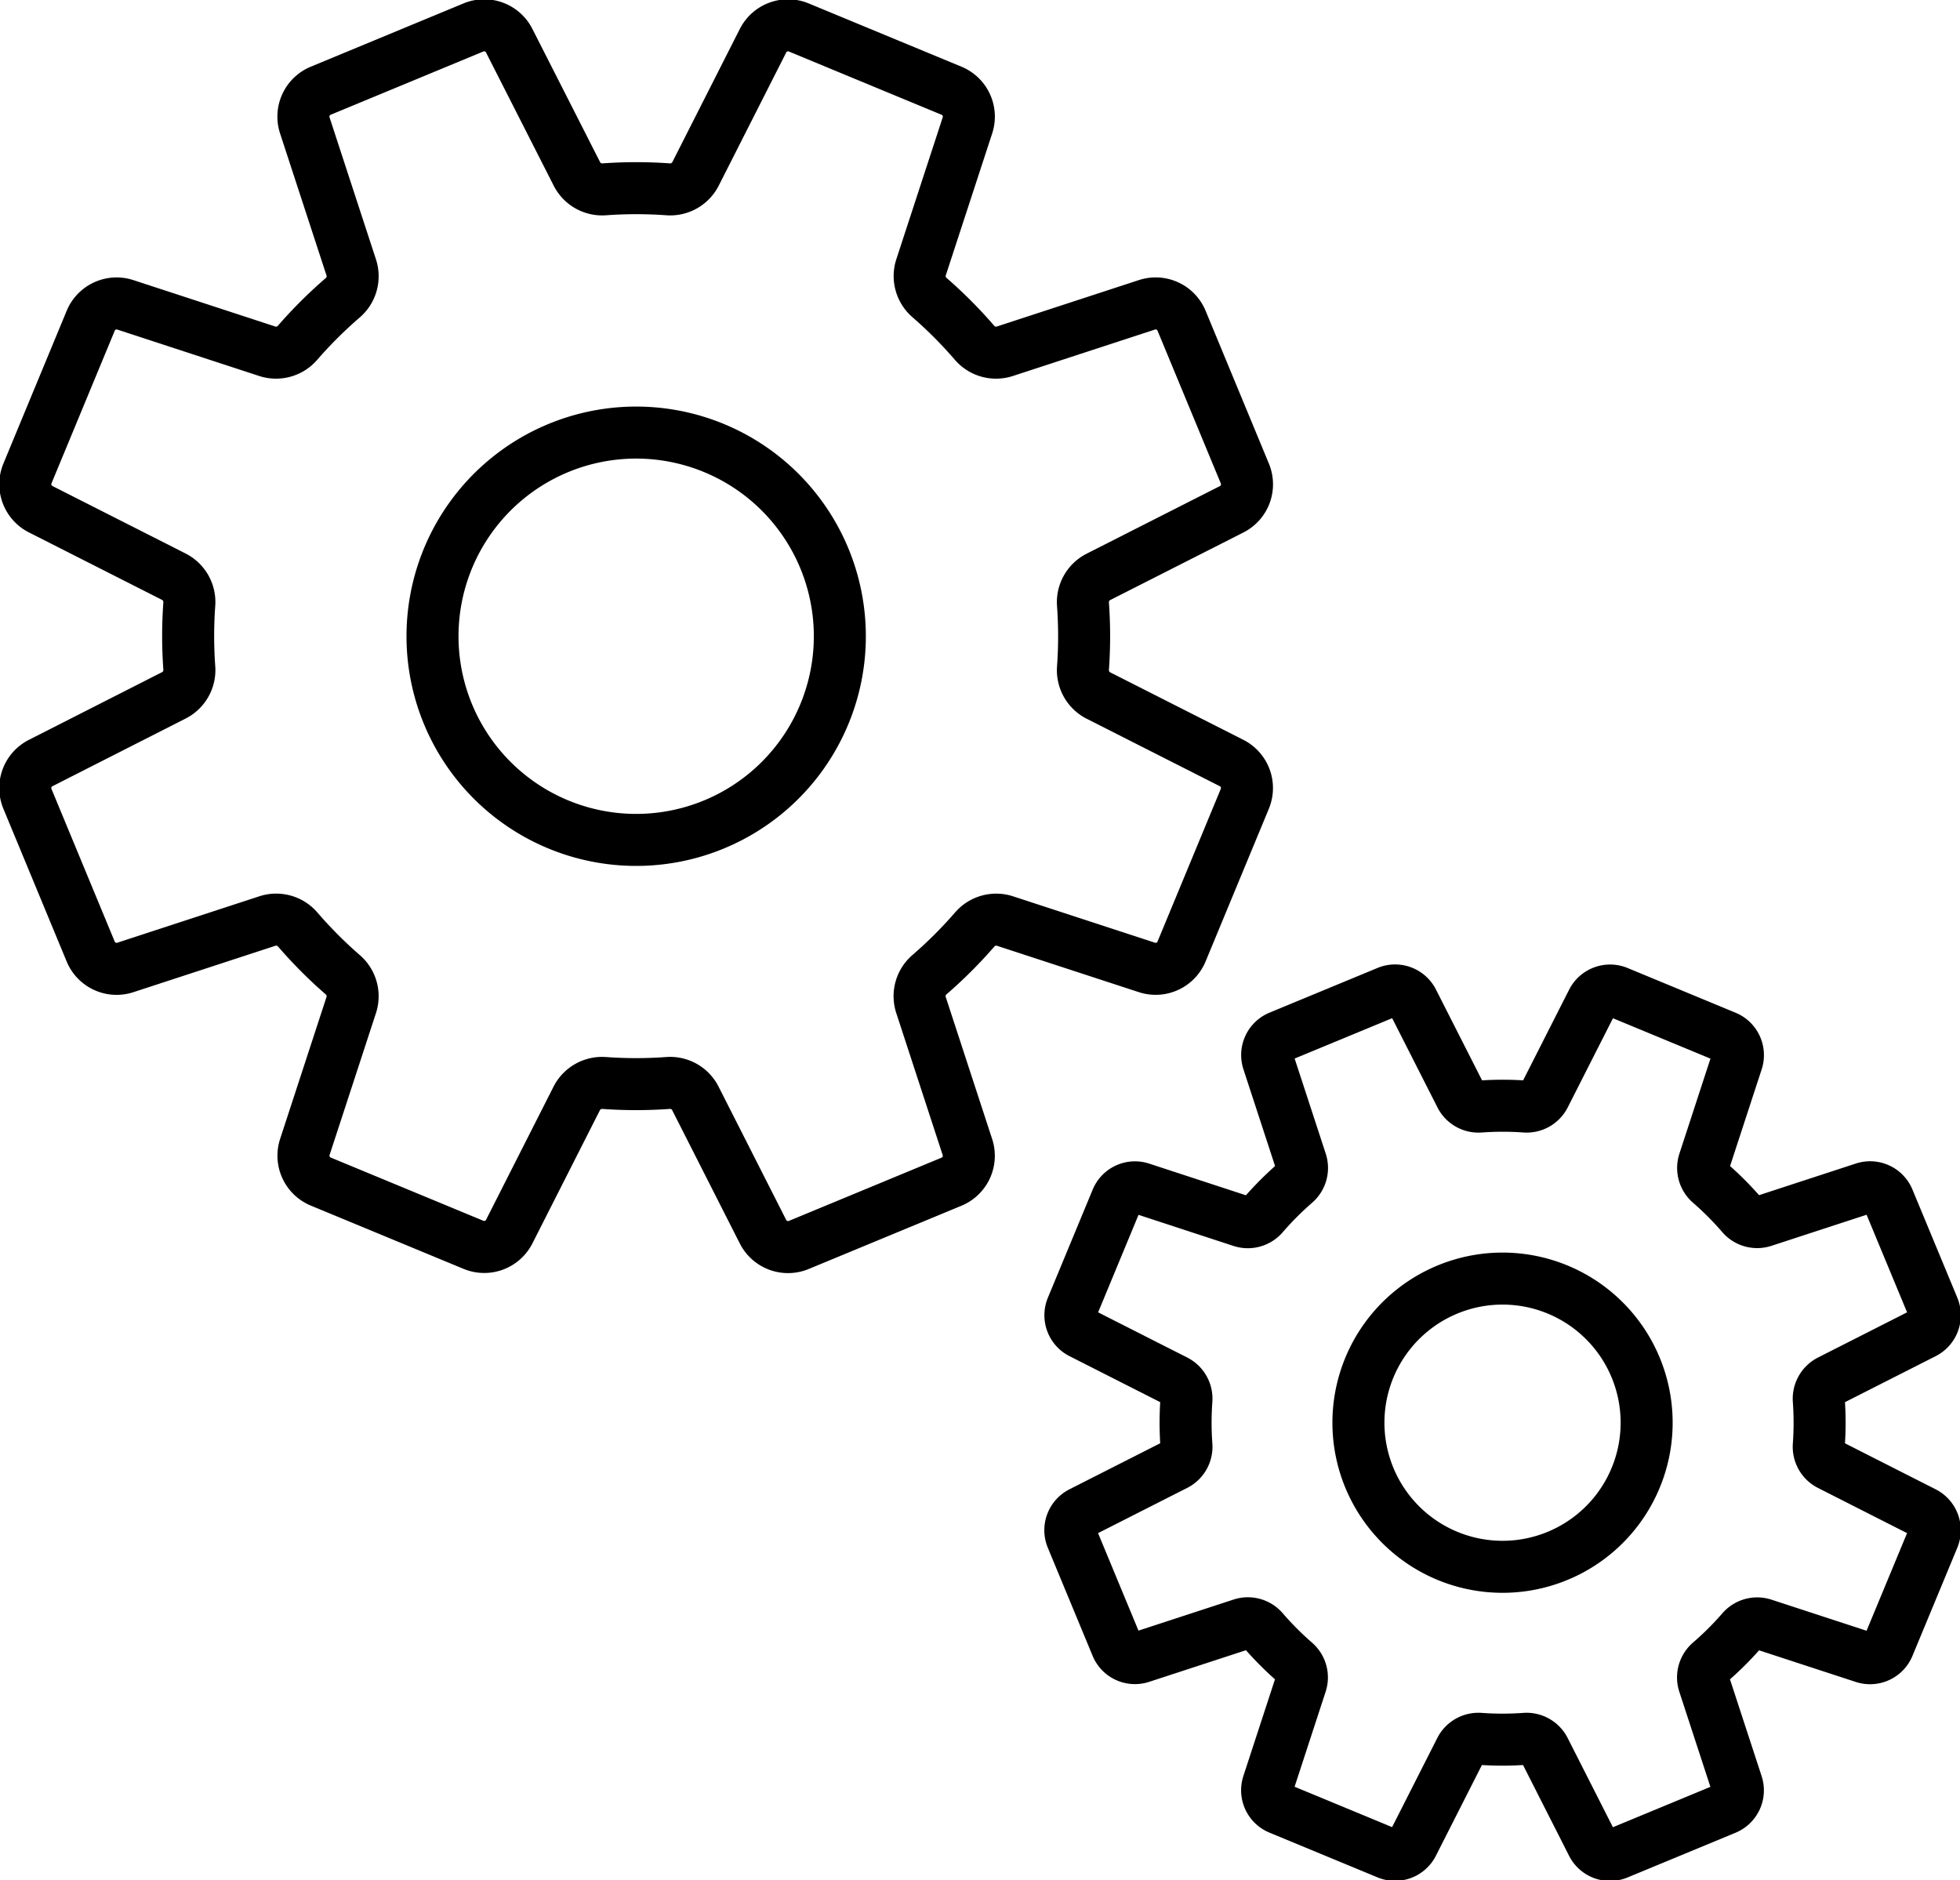 <svg xmlns="http://www.w3.org/2000/svg" xmlns:xlink="http://www.w3.org/1999/xlink" width="75.362" height="72.294" viewBox="0 0 75.362 72.294">
  <defs>
    <clipPath id="clip-path">
      <rect id="Rectangle_63192" data-name="Rectangle 63192" width="75.362" height="72.294" fill="none"/>
    </clipPath>
  </defs>
  <g id="Group_221714" data-name="Group 221714" transform="translate(0 0)">
    <g id="Group_221713" data-name="Group 221713" transform="translate(0 0)" clip-path="url(#clip-path)">
      <path id="Path_60990" data-name="Path 60990" d="M75.5,51.358,73.775,47.2a.762.762,0,0,0-.941-.433l-3.872,1.265a.771.771,0,0,1-.823-.237,12.114,12.114,0,0,0-1.216-1.221.771.771,0,0,1-.236-.822l1.264-3.868a.763.763,0,0,0-.433-.941l-4.155-1.721a.765.765,0,0,0-.972.36l-1.841,3.629a.772.772,0,0,1-.748.414,12.121,12.121,0,0,0-1.722,0,.767.767,0,0,1-.75-.413l-1.844-3.633a.762.762,0,0,0-.972-.359l-4.156,1.72a.763.763,0,0,0-.433.941l1.266,3.872a.771.771,0,0,1-.238.823A12.094,12.094,0,0,0,49.733,47.8a.774.774,0,0,1-.823.237L45.041,46.77a.759.759,0,0,0-.939.433L42.38,51.358a.763.763,0,0,0,.358.972l3.63,1.841a.773.773,0,0,1,.414.749,11.992,11.992,0,0,0,0,1.723.77.77,0,0,1-.414.75l-3.633,1.843a.763.763,0,0,0-.358.971L44.1,64.363a.761.761,0,0,0,.939.433l3.874-1.266a.768.768,0,0,1,.821.238,12.311,12.311,0,0,0,1.216,1.22.77.77,0,0,1,.237.822l-1.264,3.868a.763.763,0,0,0,.433.941l4.156,1.721a.762.762,0,0,0,.972-.36l1.84-3.629a.773.773,0,0,1,.75-.413,12.121,12.121,0,0,0,1.722,0,.771.771,0,0,1,.75.413l1.843,3.633a.763.763,0,0,0,.972.36l4.155-1.721a.763.763,0,0,0,.433-.941l-1.266-3.872a.771.771,0,0,1,.238-.823,12,12,0,0,0,1.22-1.216.771.771,0,0,1,.822-.236L72.833,64.8a.763.763,0,0,0,.941-.433L75.5,60.206a.763.763,0,0,0-.361-.971l-3.629-1.841a.772.772,0,0,1-.412-.749,12.136,12.136,0,0,0,0-1.723.775.775,0,0,1,.413-.75l3.633-1.843A.763.763,0,0,0,75.5,51.358Z" transform="translate(-1.165 -1.078)" fill="none" stroke="#000" stroke-linecap="round" stroke-linejoin="round" stroke-width="2"/>
      <path id="Path_60991" data-name="Path 60991" d="M64.37,53.975a5.541,5.541,0,1,1-7.239-3A5.541,5.541,0,0,1,64.37,53.975Z" transform="translate(-1.478 -1.391)" fill="none" stroke="#000" stroke-linecap="round" stroke-linejoin="round" stroke-width="2"/>
      <path id="Path_60992" data-name="Path 60992" d="M47.892,18.233l-2.433-5.874a1.077,1.077,0,0,0-1.33-.612l-5.473,1.789a1.09,1.09,0,0,1-1.163-.336,17.132,17.132,0,0,0-1.718-1.725,1.092,1.092,0,0,1-.335-1.162l1.787-5.467a1.077,1.077,0,0,0-.612-1.33L30.741,1.083a1.078,1.078,0,0,0-1.374.508l-2.6,5.13a1.091,1.091,0,0,1-1.058.585,17.1,17.1,0,0,0-2.435,0,1.09,1.09,0,0,1-1.06-.584L19.606,1.59a1.077,1.077,0,0,0-1.373-.508L12.359,3.516a1.077,1.077,0,0,0-.612,1.33l1.789,5.473a1.09,1.09,0,0,1-.336,1.163A17.123,17.123,0,0,0,11.475,13.2a1.091,1.091,0,0,1-1.162.336L4.846,11.748a1.077,1.077,0,0,0-1.33.612L1.083,18.233a1.077,1.077,0,0,0,.508,1.373l5.13,2.6a1.093,1.093,0,0,1,.585,1.059,17.1,17.1,0,0,0,0,2.435,1.088,1.088,0,0,1-.584,1.059L1.59,29.367a1.078,1.078,0,0,0-.508,1.374l2.433,5.873a1.077,1.077,0,0,0,1.33.613l5.473-1.789a1.091,1.091,0,0,1,1.163.336A17.032,17.032,0,0,0,13.2,37.5a1.09,1.09,0,0,1,.336,1.162l-1.787,5.467a1.078,1.078,0,0,0,.612,1.33l5.874,2.433a1.077,1.077,0,0,0,1.373-.509l2.6-5.13a1.092,1.092,0,0,1,1.059-.584,17.1,17.1,0,0,0,2.435,0,1.087,1.087,0,0,1,1.059.584l2.605,5.135a1.079,1.079,0,0,0,1.374.509l5.874-2.433a1.078,1.078,0,0,0,.612-1.33l-1.789-5.474a1.089,1.089,0,0,1,.336-1.162A17.132,17.132,0,0,0,37.5,35.774a1.091,1.091,0,0,1,1.162-.335l5.467,1.787a1.078,1.078,0,0,0,1.33-.613l2.433-5.873a1.079,1.079,0,0,0-.509-1.374l-5.13-2.6a1.092,1.092,0,0,1-.584-1.058,17.1,17.1,0,0,0,0-2.435,1.09,1.09,0,0,1,.584-1.06l5.135-2.605A1.077,1.077,0,0,0,47.892,18.233Z" transform="translate(-0.028 -0.027)" fill="none" stroke="#000" stroke-linecap="round" stroke-linejoin="round" stroke-width="2"/>
      <path id="Path_60993" data-name="Path 60993" d="M32.165,21.933A7.831,7.831,0,1,1,21.933,17.7,7.831,7.831,0,0,1,32.165,21.933Z" transform="translate(-0.471 -0.47)" fill="none" stroke="#000" stroke-linecap="round" stroke-linejoin="round" stroke-width="2"/>
    </g>
  </g>
</svg>
